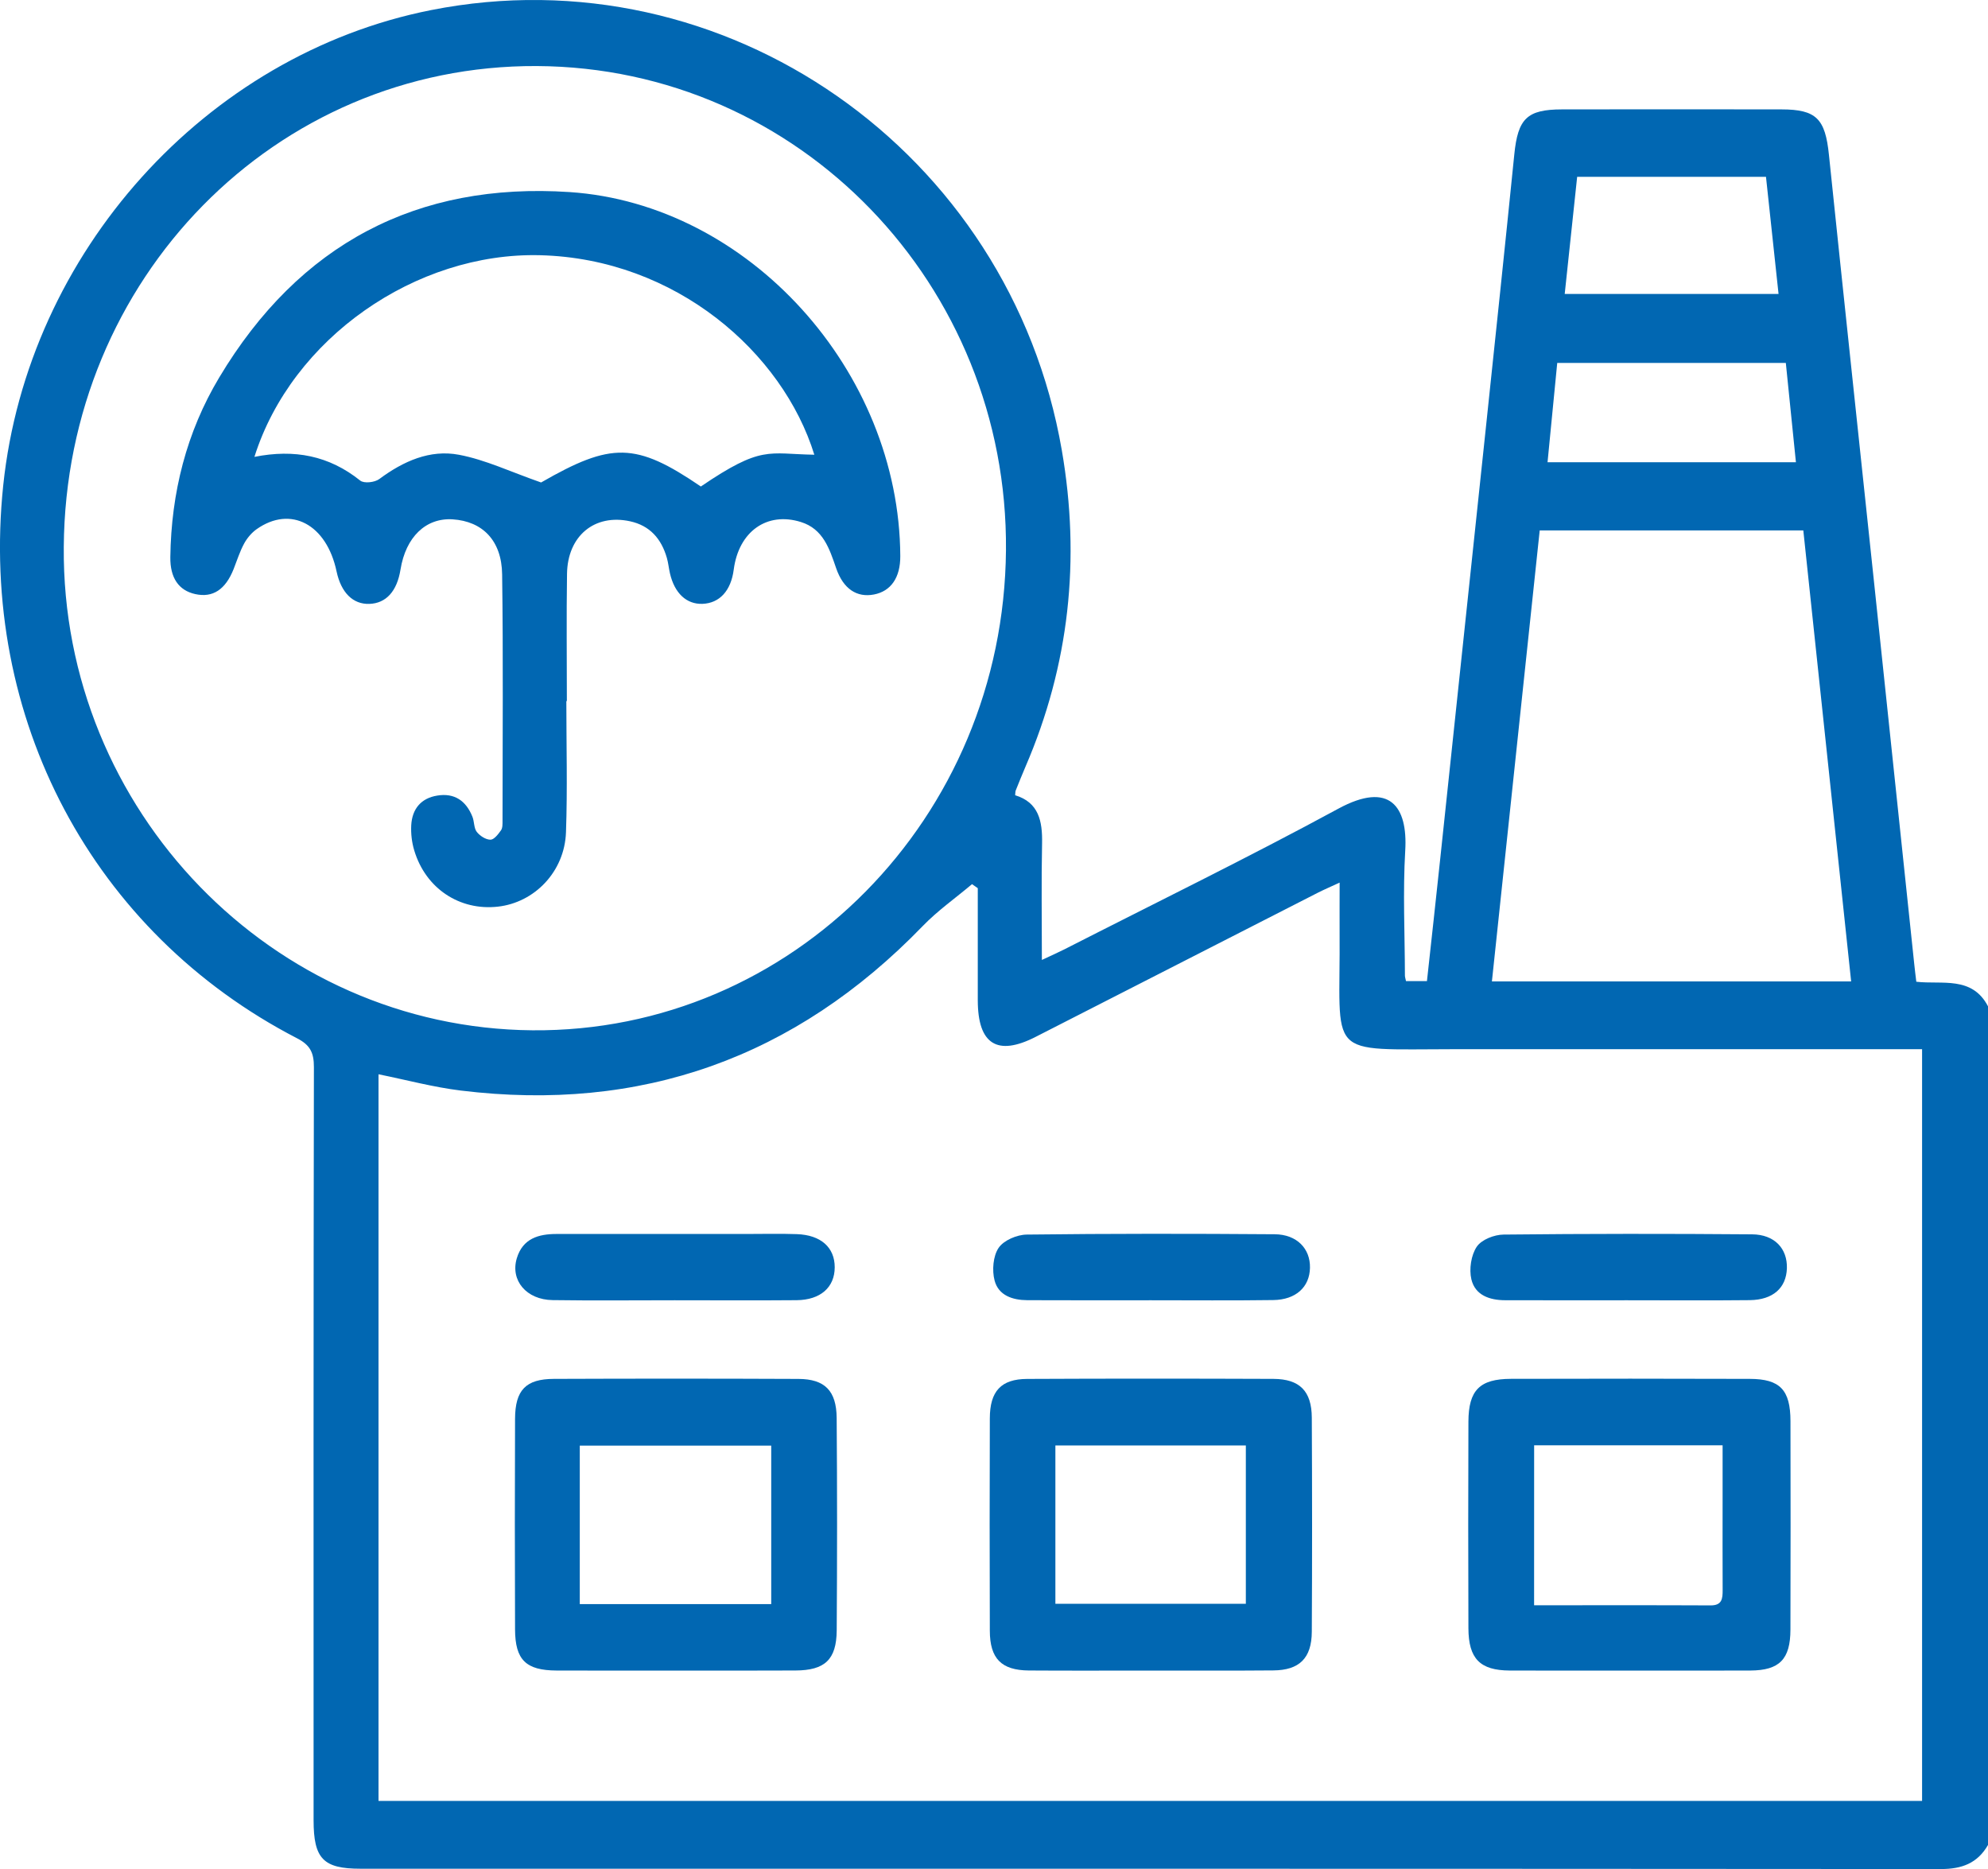 <svg width="50" height="47" viewBox="0 0 50 47" fill="none" xmlns="http://www.w3.org/2000/svg">
<g clip-path="url(#clip0_1376_1362)">
<path d="M50 46.396C49.733 46.86 49.337 47.001 48.816 47.001C35.565 46.991 22.316 46.993 9.065 46.993C8.131 46.993 7.887 46.742 7.887 45.773C7.886 39.461 7.883 33.149 7.895 26.837C7.896 26.476 7.804 26.282 7.475 26.112C2.33 23.454 -0.53 18.062 0.081 12.207C0.694 6.352 5.172 1.377 10.841 0.254C18.227 -1.209 25.405 3.795 26.706 11.325C27.18 14.066 26.895 16.725 25.791 19.282C25.706 19.479 25.627 19.679 25.546 19.879C25.535 19.906 25.538 19.939 25.532 19.998C26.125 20.178 26.221 20.648 26.209 21.211C26.189 22.156 26.204 23.102 26.204 24.14C26.438 24.03 26.607 23.956 26.773 23.872C29.071 22.699 31.39 21.567 33.658 20.337C34.955 19.633 35.409 20.284 35.343 21.388C35.281 22.434 35.333 23.486 35.335 24.535C35.335 24.567 35.347 24.599 35.362 24.672C35.519 24.672 35.685 24.672 35.889 24.672C36.001 23.649 36.114 22.627 36.222 21.605C36.605 17.998 36.988 14.39 37.368 10.784C37.611 8.484 37.854 6.184 38.086 3.883C38.177 2.983 38.403 2.752 39.287 2.751C41.127 2.748 42.966 2.748 44.806 2.751C45.684 2.752 45.906 2.988 45.999 3.89C46.37 7.465 46.753 11.038 47.131 14.613C47.469 17.823 47.807 21.033 48.145 24.243C48.158 24.374 48.175 24.504 48.197 24.688C48.84 24.763 49.6 24.535 50.001 25.308C50 32.336 50 39.366 50 46.396ZM33.693 22.195C33.476 22.296 33.315 22.364 33.158 22.443C30.787 23.653 28.418 24.865 26.046 26.075C25.081 26.568 24.594 26.26 24.592 25.156C24.591 24.216 24.592 23.276 24.592 22.335C24.544 22.302 24.495 22.268 24.447 22.234C24.032 22.584 23.583 22.899 23.207 23.288C19.992 26.611 16.113 27.978 11.587 27.424C10.901 27.34 10.227 27.158 9.52 27.015C9.52 33.116 9.52 39.188 9.52 45.288C22.475 45.288 35.404 45.288 48.342 45.288C48.342 38.98 48.342 32.709 48.342 26.384C48.123 26.384 47.932 26.384 47.74 26.384C44.029 26.384 40.318 26.383 36.606 26.384C33.276 26.385 33.719 26.646 33.692 23.432C33.69 23.038 33.693 22.645 33.693 22.195ZM1.604 13.752C1.548 20.377 6.857 25.854 13.391 25.909C19.92 25.964 25.242 20.572 25.301 13.84C25.359 7.174 20.104 1.693 13.498 1.661C6.922 1.631 1.652 7.01 1.604 13.752ZM45.355 13.339C43.126 13.339 40.952 13.339 38.725 13.339C38.324 17.126 37.924 20.899 37.523 24.68C40.568 24.68 43.553 24.68 46.558 24.68C46.155 20.88 45.756 17.115 45.355 13.339ZM44.416 4.446C42.822 4.446 41.256 4.446 39.667 4.446C39.561 5.438 39.459 6.403 39.354 7.392C41.163 7.392 42.927 7.392 44.732 7.392C44.626 6.397 44.522 5.431 44.416 4.446ZM44.915 9.126C42.968 9.126 41.075 9.126 39.166 9.126C39.083 9.984 39.002 10.801 38.922 11.624C41.047 11.624 43.088 11.624 45.169 11.624C45.084 10.773 45.001 9.965 44.915 9.126Z" fill="#0167B2"/>
<path d="M40.996 42.01C39.987 42.01 38.977 42.014 37.968 42.009C37.226 42.005 36.935 41.714 36.932 40.947C36.925 39.215 36.926 37.483 36.932 35.751C36.935 34.958 37.217 34.676 38.002 34.674C40.004 34.669 42.008 34.668 44.01 34.675C44.77 34.677 45.03 34.952 45.032 35.736C45.036 37.485 45.036 39.234 45.031 40.982C45.029 41.727 44.754 42.005 44.025 42.009C43.015 42.014 42.005 42.01 40.996 42.01ZM38.584 40.368C40.103 40.368 41.564 40.364 43.025 40.371C43.313 40.372 43.327 40.2 43.326 39.982C43.322 39.234 43.325 38.485 43.325 37.737C43.325 37.277 43.325 36.817 43.325 36.345C41.705 36.345 40.155 36.345 38.585 36.345C38.584 37.686 38.584 38.995 38.584 40.368Z" fill="#0167B2"/>
<path d="M28.95 42.01C27.926 42.01 26.902 42.015 25.878 42.008C25.187 42.003 24.896 41.711 24.895 41.007C24.889 39.228 24.889 37.449 24.895 35.67C24.896 34.984 25.177 34.679 25.834 34.676C27.898 34.666 29.963 34.667 32.027 34.675C32.687 34.678 32.989 34.98 32.993 35.649C33.002 37.445 33.003 39.241 32.993 41.036C32.989 41.701 32.678 42.002 32.023 42.006C30.998 42.015 29.974 42.01 28.95 42.01ZM31.334 36.349C29.723 36.349 28.14 36.349 26.544 36.349C26.544 37.692 26.544 39.001 26.544 40.331C28.158 40.331 29.742 40.331 31.334 40.331C31.334 38.985 31.334 37.676 31.334 36.349Z" fill="#0167B2"/>
<path d="M16.979 42.01C15.986 42.01 14.994 42.013 14 42.009C13.228 42.006 12.957 41.743 12.954 40.975C12.947 39.21 12.947 37.445 12.954 35.679C12.957 34.956 13.225 34.677 13.93 34.675C15.981 34.667 18.032 34.667 20.083 34.676C20.743 34.679 21.037 34.972 21.043 35.657C21.057 37.439 21.056 39.221 21.044 41.002C21.038 41.736 20.744 42.005 20.008 42.008C18.997 42.014 17.988 42.01 16.979 42.01ZM19.397 40.339C19.397 38.981 19.397 37.674 19.397 36.353C17.777 36.353 16.182 36.353 14.582 36.353C14.582 37.698 14.582 39.004 14.582 40.339C16.194 40.339 17.778 40.339 19.397 40.339Z" fill="#0167B2"/>
<path d="M40.931 32.698C39.906 32.698 38.88 32.7 37.854 32.697C37.468 32.696 37.101 32.574 37.006 32.17C36.946 31.916 37 31.561 37.142 31.351C37.263 31.172 37.583 31.048 37.816 31.046C39.9 31.024 41.984 31.023 44.068 31.04C44.635 31.045 44.957 31.4 44.942 31.896C44.925 32.388 44.593 32.688 44.008 32.695C42.982 32.706 41.957 32.698 40.931 32.698Z" fill="#0167B2"/>
<path d="M16.966 32.698C15.944 32.698 14.92 32.709 13.898 32.694C13.24 32.685 12.831 32.199 12.998 31.642C13.148 31.144 13.545 31.031 13.999 31.031C15.591 31.031 17.182 31.031 18.774 31.031C19.196 31.031 19.619 31.02 20.04 31.035C20.645 31.055 20.995 31.37 20.994 31.869C20.993 32.371 20.638 32.69 20.037 32.696C19.013 32.705 17.99 32.698 16.966 32.698Z" fill="#0167B2"/>
<path d="M28.953 32.698C27.913 32.698 26.874 32.701 25.835 32.696C25.471 32.694 25.114 32.579 25.015 32.202C24.947 31.948 24.977 31.585 25.116 31.38C25.246 31.189 25.578 31.049 25.823 31.046C27.902 31.021 29.98 31.022 32.059 31.038C32.62 31.042 32.958 31.402 32.947 31.883C32.937 32.366 32.592 32.686 32.022 32.693C30.999 32.707 29.976 32.698 28.953 32.698Z" fill="#0167B2"/>
<path d="M14.244 17.631C14.244 18.73 14.274 19.83 14.235 20.928C14.201 21.917 13.447 22.698 12.519 22.8C11.559 22.906 10.707 22.343 10.42 21.39C10.358 21.188 10.332 20.964 10.343 20.753C10.366 20.338 10.592 20.071 11 20.006C11.429 19.936 11.723 20.137 11.883 20.541C11.931 20.663 11.917 20.824 11.991 20.919C12.07 21.02 12.216 21.115 12.335 21.116C12.425 21.117 12.531 20.978 12.601 20.879C12.643 20.82 12.639 20.718 12.639 20.636C12.64 18.572 12.658 16.507 12.629 14.442C12.618 13.59 12.133 13.108 11.385 13.06C10.711 13.017 10.205 13.504 10.073 14.323C9.985 14.869 9.711 15.171 9.291 15.186C8.878 15.201 8.579 14.904 8.465 14.37C8.215 13.185 7.312 12.703 6.455 13.307C6.328 13.397 6.215 13.531 6.14 13.669C6.03 13.871 5.961 14.095 5.876 14.31C5.67 14.828 5.351 15.037 4.912 14.94C4.496 14.849 4.276 14.533 4.284 14.007C4.306 12.393 4.69 10.868 5.513 9.494C7.526 6.131 10.494 4.576 14.326 4.83C18.835 5.13 22.622 9.333 22.643 13.986C22.645 14.524 22.409 14.868 21.98 14.95C21.552 15.032 21.21 14.812 21.03 14.289C20.86 13.794 20.702 13.301 20.143 13.127C19.289 12.86 18.579 13.366 18.454 14.324C18.385 14.856 18.098 15.169 17.667 15.185C17.267 15.199 16.966 14.919 16.85 14.419C16.82 14.29 16.809 14.156 16.772 14.029C16.633 13.546 16.343 13.217 15.847 13.109C14.957 12.915 14.274 13.473 14.261 14.432C14.245 15.498 14.257 16.564 14.257 17.63C14.251 17.631 14.248 17.631 14.244 17.631ZM6.399 11.489C7.404 11.289 8.277 11.458 9.061 12.086C9.157 12.162 9.425 12.132 9.54 12.046C10.143 11.598 10.814 11.298 11.543 11.436C12.208 11.561 12.84 11.865 13.609 12.133C15.378 11.116 15.987 11.117 17.627 12.234C19.163 11.19 19.314 11.416 20.481 11.435C19.687 8.868 17 6.504 13.583 6.418C10.457 6.339 7.338 8.511 6.399 11.489Z" fill="#0167B2"/>
</g>
<defs>
<clipPath id="clip0_1376_1362">
<rect width="50" height="47" fill="white"/>
</clipPath>
</defs>
</svg>
